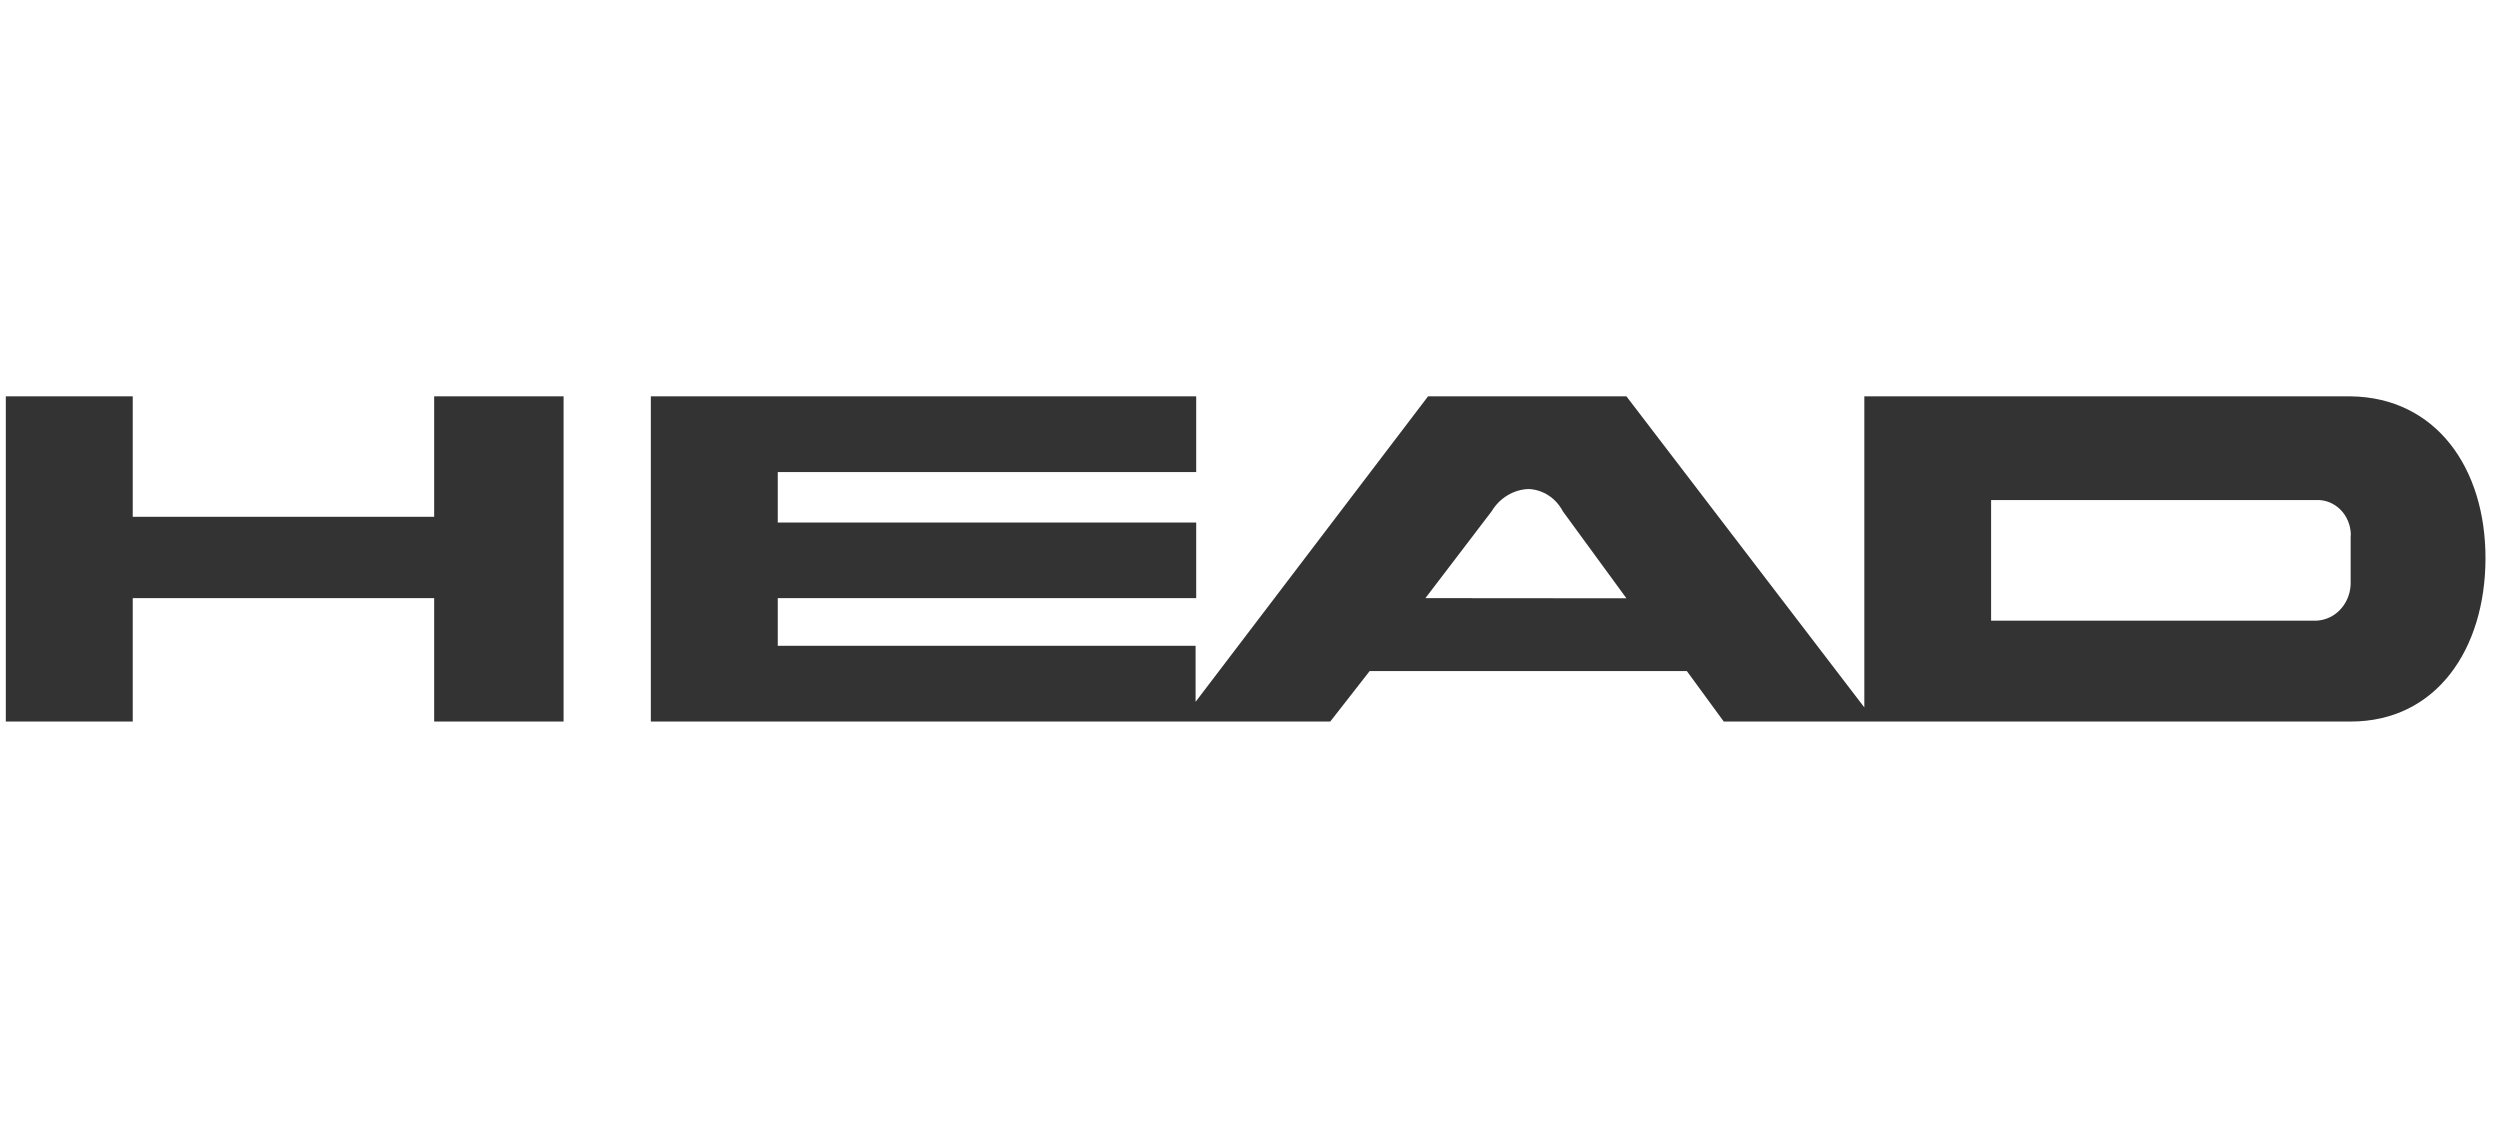 <svg width="123" height="56" viewBox="0 0 123 56" fill="none" xmlns="http://www.w3.org/2000/svg">
<g clip-path="url(#clip0_2631_4442)">
<path d="M21.361 25.426H6.531V19.5H0.286V35.5H6.531V29.428H21.361V35.5H27.728V19.5H21.361V25.426ZM115.652 19.5H91.725V34.805L80.02 19.5H70.26L58.823 34.53V31.773H38.266V29.428H58.853V25.709H38.266V23.227H58.853V19.5H32.021V35.5H65.449L67.386 33.018H82.994L84.809 35.5H115.652C119.861 35.5 122.27 31.951 122.286 27.496C122.301 23.041 119.861 19.557 115.652 19.5ZM70.131 29.428L73.386 25.159C73.582 24.834 73.849 24.563 74.166 24.372C74.482 24.18 74.837 24.073 75.201 24.06C75.549 24.072 75.888 24.18 76.184 24.373C76.481 24.566 76.725 24.837 76.894 25.159L80.02 29.436L70.131 29.428ZM115.652 26.396V28.604C115.67 29.096 115.504 29.575 115.19 29.937C114.875 30.3 114.438 30.515 113.974 30.536H97.962V24.602H113.974C114.189 24.594 114.404 24.632 114.605 24.712C114.806 24.793 114.99 24.915 115.147 25.071C115.303 25.227 115.429 25.415 115.517 25.623C115.605 25.831 115.654 26.055 115.66 26.283L115.652 26.396Z" fill="#333333"/>
</g>
<defs>
<clipPath id="clip0_2631_4442">
<rect width="122" height="56" fill="white" transform="translate(0.286)"/>
</clipPath>
</defs>
</svg>
